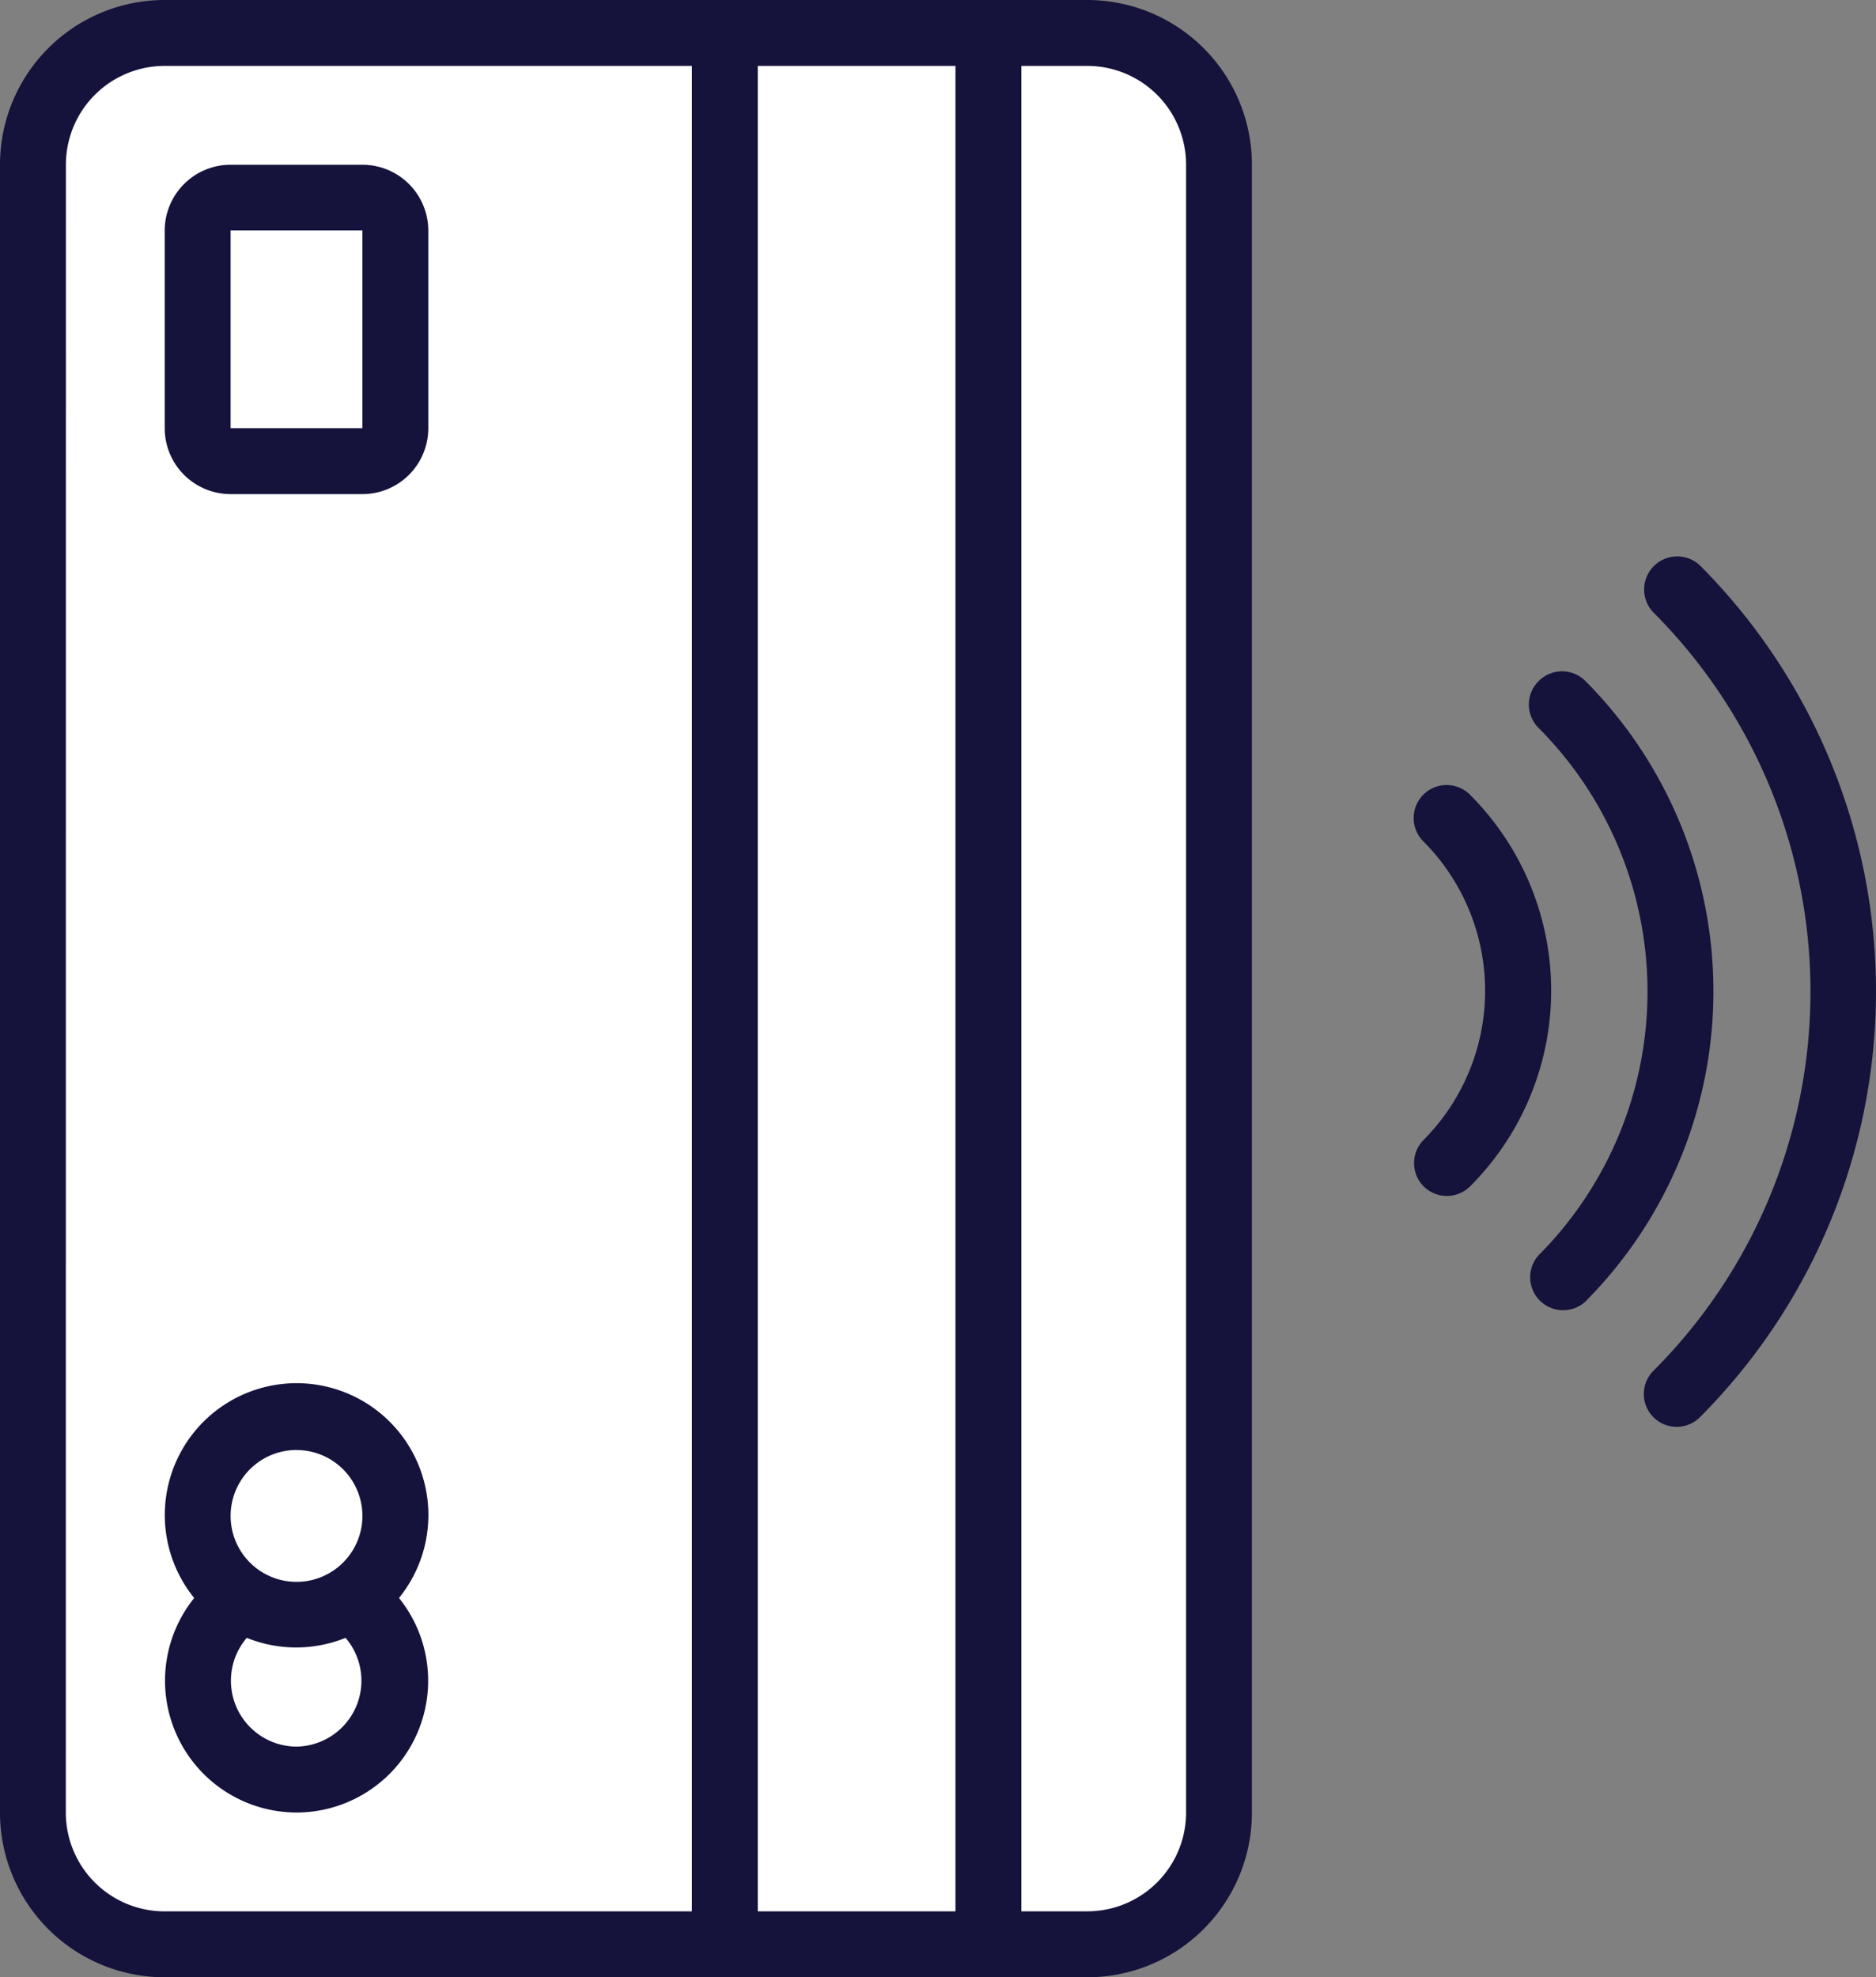 <svg xmlns="http://www.w3.org/2000/svg" width="46.718" height="49.229" viewBox="0 0 46.718 49.229">
  <rect x="0" y="0" width="46.718" height="49.229" fill="#808080" stroke="none"/>
  <g id="Group_898" data-name="Group 898" transform="translate(8806.916 23741.23)">
    <rect id="Rectangle_754" data-name="Rectangle 754" width="30" height="47" rx="3" transform="translate(-8806 -23740)" fill="#fff"/>
    <g id="_075---Contactless" data-name="075---Contactless" transform="translate(-8806.916 -23741.23)">
      <path id="Shape" d="M4.1,49.229H27.076a4.1,4.1,0,0,0,4.1-4.1V4.1a4.1,4.1,0,0,0-4.1-4.1H4.1A4.1,4.1,0,0,0,0,4.1V45.126A4.1,4.1,0,0,0,4.1,49.229ZM29.537,4.1V45.126a2.461,2.461,0,0,1-2.461,2.461H25.435V1.641h1.641A2.461,2.461,0,0,1,29.537,4.1ZM23.794,1.641V47.588H18.871V1.641ZM1.641,4.1A2.461,2.461,0,0,1,4.1,1.641H17.23V47.588H4.1a2.461,2.461,0,0,1-2.461-2.461Z" fill="#15123b"/>
      <path id="Shape-2" data-name="Shape" d="M6.641,13.2H9.923a1.641,1.641,0,0,0,1.641-1.641V6.641A1.641,1.641,0,0,0,9.923,5H6.641A1.641,1.641,0,0,0,5,6.641v4.923A1.641,1.641,0,0,0,6.641,13.2Zm0-6.564H9.923v4.923H6.641Z" transform="translate(-0.898 -0.898)" fill="#15123b"/>
      <path id="Shape-3" data-name="Shape" d="M8.282,52.662a3.282,3.282,0,0,0,2.552-5.341,3.282,3.282,0,1,0-5.1,0,3.282,3.282,0,0,0,2.552,5.341Zm0-1.641a1.641,1.641,0,0,1-1.239-2.708,3.282,3.282,0,0,0,2.461,0,1.641,1.641,0,0,1-1.223,2.708Zm0-7.384a1.641,1.641,0,1,1-1.641,1.641A1.641,1.641,0,0,1,8.282,43.636Z" transform="translate(-0.898 -7.535)" fill="#15123b"/>
      <path id="Shape-4" data-name="Shape" d="M50.127,37.16a.818.818,0,1,0,1.165,1.149,15.015,15.015,0,0,0,0-21.2.824.824,0,0,0-1.165,1.165,13.349,13.349,0,0,1,0,18.887Z" transform="translate(-8.955 -3.028)" fill="#15123b"/>
      <path id="Shape-5" data-name="Shape" d="M46.647,20.616a.82.82,0,0,0,0,1.165,9.3,9.3,0,0,1,0,13.128A.821.821,0,0,0,47.8,36.074a10.953,10.953,0,0,0,0-15.474A.82.82,0,0,0,46.647,20.616Z" transform="translate(-8.331 -3.657)" fill="#15123b"/>
      <path id="Shape-6" data-name="Shape" d="M43.157,33.815a.82.82,0,0,0,1.157,0,6.892,6.892,0,0,0,0-9.747.821.821,0,1,0-1.157,1.165,5.267,5.267,0,0,1,0,7.425A.82.82,0,0,0,43.157,33.815Z" transform="translate(-7.704 -4.278)" fill="#15123b"/>
    </g>
  </g>
</svg>

